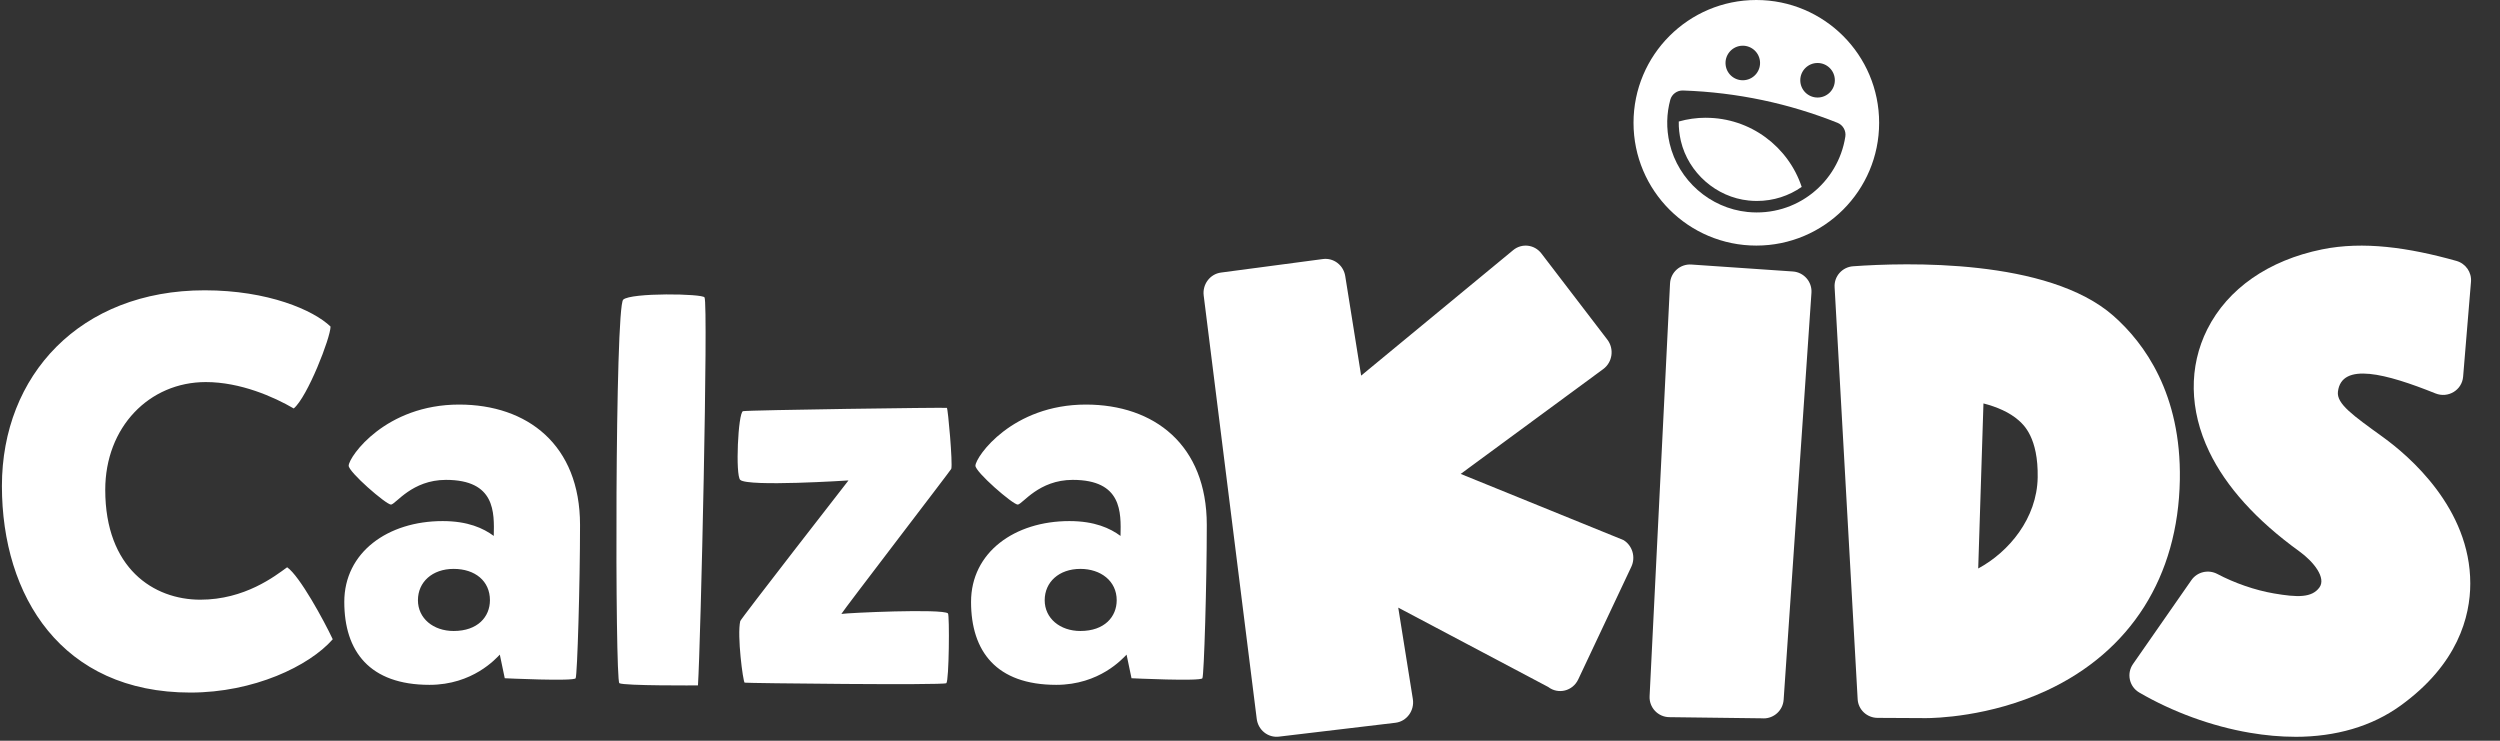 <svg width="81" height="24" viewBox="0 0 81 24" fill="none" xmlns="http://www.w3.org/2000/svg">
<rect x="0" y="0" width="81" height="24" fill="#333333" stroke="none"/>
<path d="M9.304 18.379C8.912 18.664 7.932 19.43 6.49 19.43C4.977 19.43 3.41 18.415 3.41 15.869C3.41 13.839 4.835 12.379 6.668 12.379C7.79 12.379 8.876 12.86 9.517 13.234C9.963 12.861 10.71 10.937 10.71 10.581C10.158 10.047 8.68 9.406 6.633 9.406C2.591 9.405 0.062 12.165 0.062 15.744C0.062 19.323 2.003 22.439 6.169 22.439C8.217 22.439 10.016 21.584 10.781 20.712C10.496 20.107 9.713 18.664 9.303 18.379M14.877 13.108C12.491 13.108 11.316 14.782 11.297 15.085C11.28 15.281 12.509 16.349 12.669 16.349C12.829 16.331 13.345 15.548 14.449 15.548C16.051 15.548 16.016 16.599 15.998 17.364C15.66 17.115 15.162 16.883 14.342 16.883C12.562 16.883 11.155 17.898 11.155 19.501C11.155 21.103 11.974 22.189 13.915 22.189C15.321 22.189 16.07 21.334 16.194 21.21L16.354 21.975C16.354 21.975 18.598 22.082 18.651 21.975C18.705 21.868 18.793 18.912 18.793 17.007C18.793 14.408 17.084 13.108 14.876 13.108M14.698 20.444C14.039 20.444 13.541 20.035 13.541 19.447C13.541 18.86 14.004 18.432 14.698 18.432C15.392 18.432 15.874 18.824 15.874 19.447C15.874 19.981 15.482 20.444 14.698 20.444ZM20.192 9.709C19.924 9.94 19.924 22.029 20.067 22.135C20.209 22.224 22.614 22.207 22.614 22.207C22.703 20.835 22.952 9.851 22.827 9.637C22.774 9.513 20.441 9.477 20.192 9.709M24.073 13.322C23.912 13.376 23.823 15.406 23.984 15.548C24.233 15.779 27.491 15.566 27.491 15.566C27.491 15.566 23.984 20.071 23.984 20.124C23.877 20.587 24.073 22.083 24.126 22.118C24.18 22.135 30.572 22.207 30.661 22.135C30.75 22.064 30.768 19.927 30.714 19.874C30.536 19.714 27.438 19.857 27.26 19.892C27.313 19.785 30.785 15.262 30.821 15.191C30.874 15.031 30.714 13.232 30.679 13.215C30.626 13.197 24.251 13.286 24.073 13.322M35.184 13.108C32.797 13.108 31.623 14.782 31.604 15.085C31.586 15.281 32.815 16.349 32.976 16.349C33.136 16.331 33.652 15.548 34.756 15.548C36.358 15.548 36.323 16.599 36.305 17.364C35.967 17.115 35.468 16.883 34.649 16.883C32.869 16.883 31.462 17.898 31.462 19.501C31.462 21.103 32.281 22.189 34.222 22.189C35.629 22.189 36.377 21.334 36.501 21.21L36.661 21.975C36.661 21.975 38.905 22.082 38.958 21.975C39.011 21.868 39.1 18.912 39.1 17.007C39.1 14.408 37.391 13.108 35.183 13.108M35.005 20.444C34.346 20.444 33.848 20.035 33.848 19.447C33.848 18.86 34.311 18.432 35.005 18.432C35.664 18.432 36.181 18.824 36.181 19.447C36.181 19.981 35.789 20.444 35.005 20.444Z" fill="white"/>
<path d="M52.077 11.003L49.941 8.212C49.718 7.921 49.307 7.872 49.026 8.105L44.101 12.17L43.586 8.947C43.53 8.592 43.21 8.347 42.863 8.393L39.56 8.831C39.205 8.878 38.953 9.212 39 9.577L40.718 23.29C40.763 23.652 41.083 23.909 41.436 23.867L45.21 23.418C45.578 23.375 45.836 23.023 45.776 22.648L45.303 19.687L50.162 22.258C50.488 22.508 50.956 22.391 51.134 22.014L52.855 18.363C53.002 18.051 52.891 17.674 52.6 17.498L47.326 15.355L51.945 11.958C52.246 11.736 52.306 11.302 52.077 11.003H52.077Z" fill="white"/>
<path d="M57.135 23.274L54.086 23.236C53.718 23.232 53.428 22.923 53.447 22.556L54.109 9.186C54.127 8.823 54.439 8.546 54.801 8.571L58.089 8.796C58.446 8.821 58.716 9.13 58.691 9.488L57.79 22.671C57.767 23.014 57.478 23.28 57.135 23.276V23.274Z" fill="white"/>
<path d="M62.403 23.267C62.398 23.267 62.393 23.267 62.389 23.267L60.832 23.259C60.489 23.257 60.206 22.992 60.188 22.654L59.441 9.3C59.422 8.951 59.689 8.652 60.042 8.627C61.732 8.506 66.356 8.366 68.475 10.233C69.483 11.121 70.675 12.763 70.627 15.546C70.572 18.682 69.038 21.107 66.307 22.376C64.459 23.234 62.665 23.267 62.403 23.267V23.267ZM64.264 13.071L64.094 18.419C65.089 17.884 65.999 16.792 66.021 15.469C66.043 14.182 65.565 13.761 65.408 13.622C65.106 13.355 64.694 13.182 64.264 13.071Z" fill="white"/>
<path d="M74.365 23.872C73.893 23.872 73.401 23.828 72.891 23.741C71.658 23.531 70.387 23.065 69.311 22.437C68.987 22.248 68.895 21.822 69.109 21.515L71.001 18.797C71.189 18.527 71.55 18.443 71.842 18.597C72.401 18.892 73.062 19.122 73.673 19.227C74.443 19.359 74.901 19.369 75.147 19.037C75.377 18.727 74.969 18.205 74.501 17.866C73.11 16.861 72.127 15.774 71.58 14.637C70.931 13.287 70.909 11.877 71.517 10.667C72.18 9.351 73.501 8.432 75.239 8.079C76.573 7.809 78.031 8.017 79.59 8.454C79.888 8.539 80.086 8.821 80.06 9.129L79.805 12.205C79.769 12.641 79.318 12.911 78.91 12.747C77.315 12.106 75.866 11.721 75.749 12.689C75.701 13.084 76.233 13.457 77.208 14.162C78.059 14.777 80.039 16.471 80.037 18.906C80.036 19.969 79.642 21.519 77.771 22.867C76.846 23.533 75.686 23.873 74.365 23.873L74.365 23.872Z" fill="white"/>
<g clip-path="url(#clip0_715_841)">
<path d="M55.269 3.815C54.965 3.815 54.67 3.858 54.392 3.937C54.388 4.146 54.411 4.358 54.46 4.568C54.703 5.598 55.606 6.391 56.657 6.497C56.745 6.506 56.834 6.511 56.922 6.511C57.462 6.511 57.963 6.344 58.375 6.056C57.942 4.755 56.716 3.816 55.269 3.816V3.815Z" fill="white"/>
<path d="M56.905 0C54.708 0 52.926 1.781 52.926 3.979C52.926 6.176 54.708 7.957 56.905 7.957C59.102 7.957 60.884 6.176 60.884 3.979C60.884 1.782 59.103 0 56.905 0ZM58.889 2.041C59.198 2.041 59.449 2.291 59.449 2.6C59.449 2.91 59.199 3.16 58.889 3.16C58.58 3.16 58.329 2.91 58.329 2.6C58.329 2.291 58.58 2.041 58.889 2.041ZM56.398 1.485C56.705 1.448 56.984 1.666 57.022 1.973C57.059 2.28 56.841 2.559 56.534 2.596C56.227 2.634 55.948 2.416 55.911 2.109C55.873 1.802 56.092 1.523 56.398 1.485ZM56.62 6.868C55.405 6.745 54.377 5.842 54.097 4.653C53.98 4.154 53.998 3.674 54.117 3.234C54.166 3.051 54.339 2.926 54.528 2.932C56.292 2.992 57.978 3.357 59.535 3.979C59.711 4.049 59.818 4.236 59.789 4.424C59.56 5.912 58.206 7.028 56.62 6.868L56.62 6.868Z" fill="white"/>
</g>
<defs>
<clipPath id="clip0_715_841">
<rect width="7.958" height="7.958" fill="white" transform="translate(52.926)"/>
</clipPath>
</defs>
</svg>
